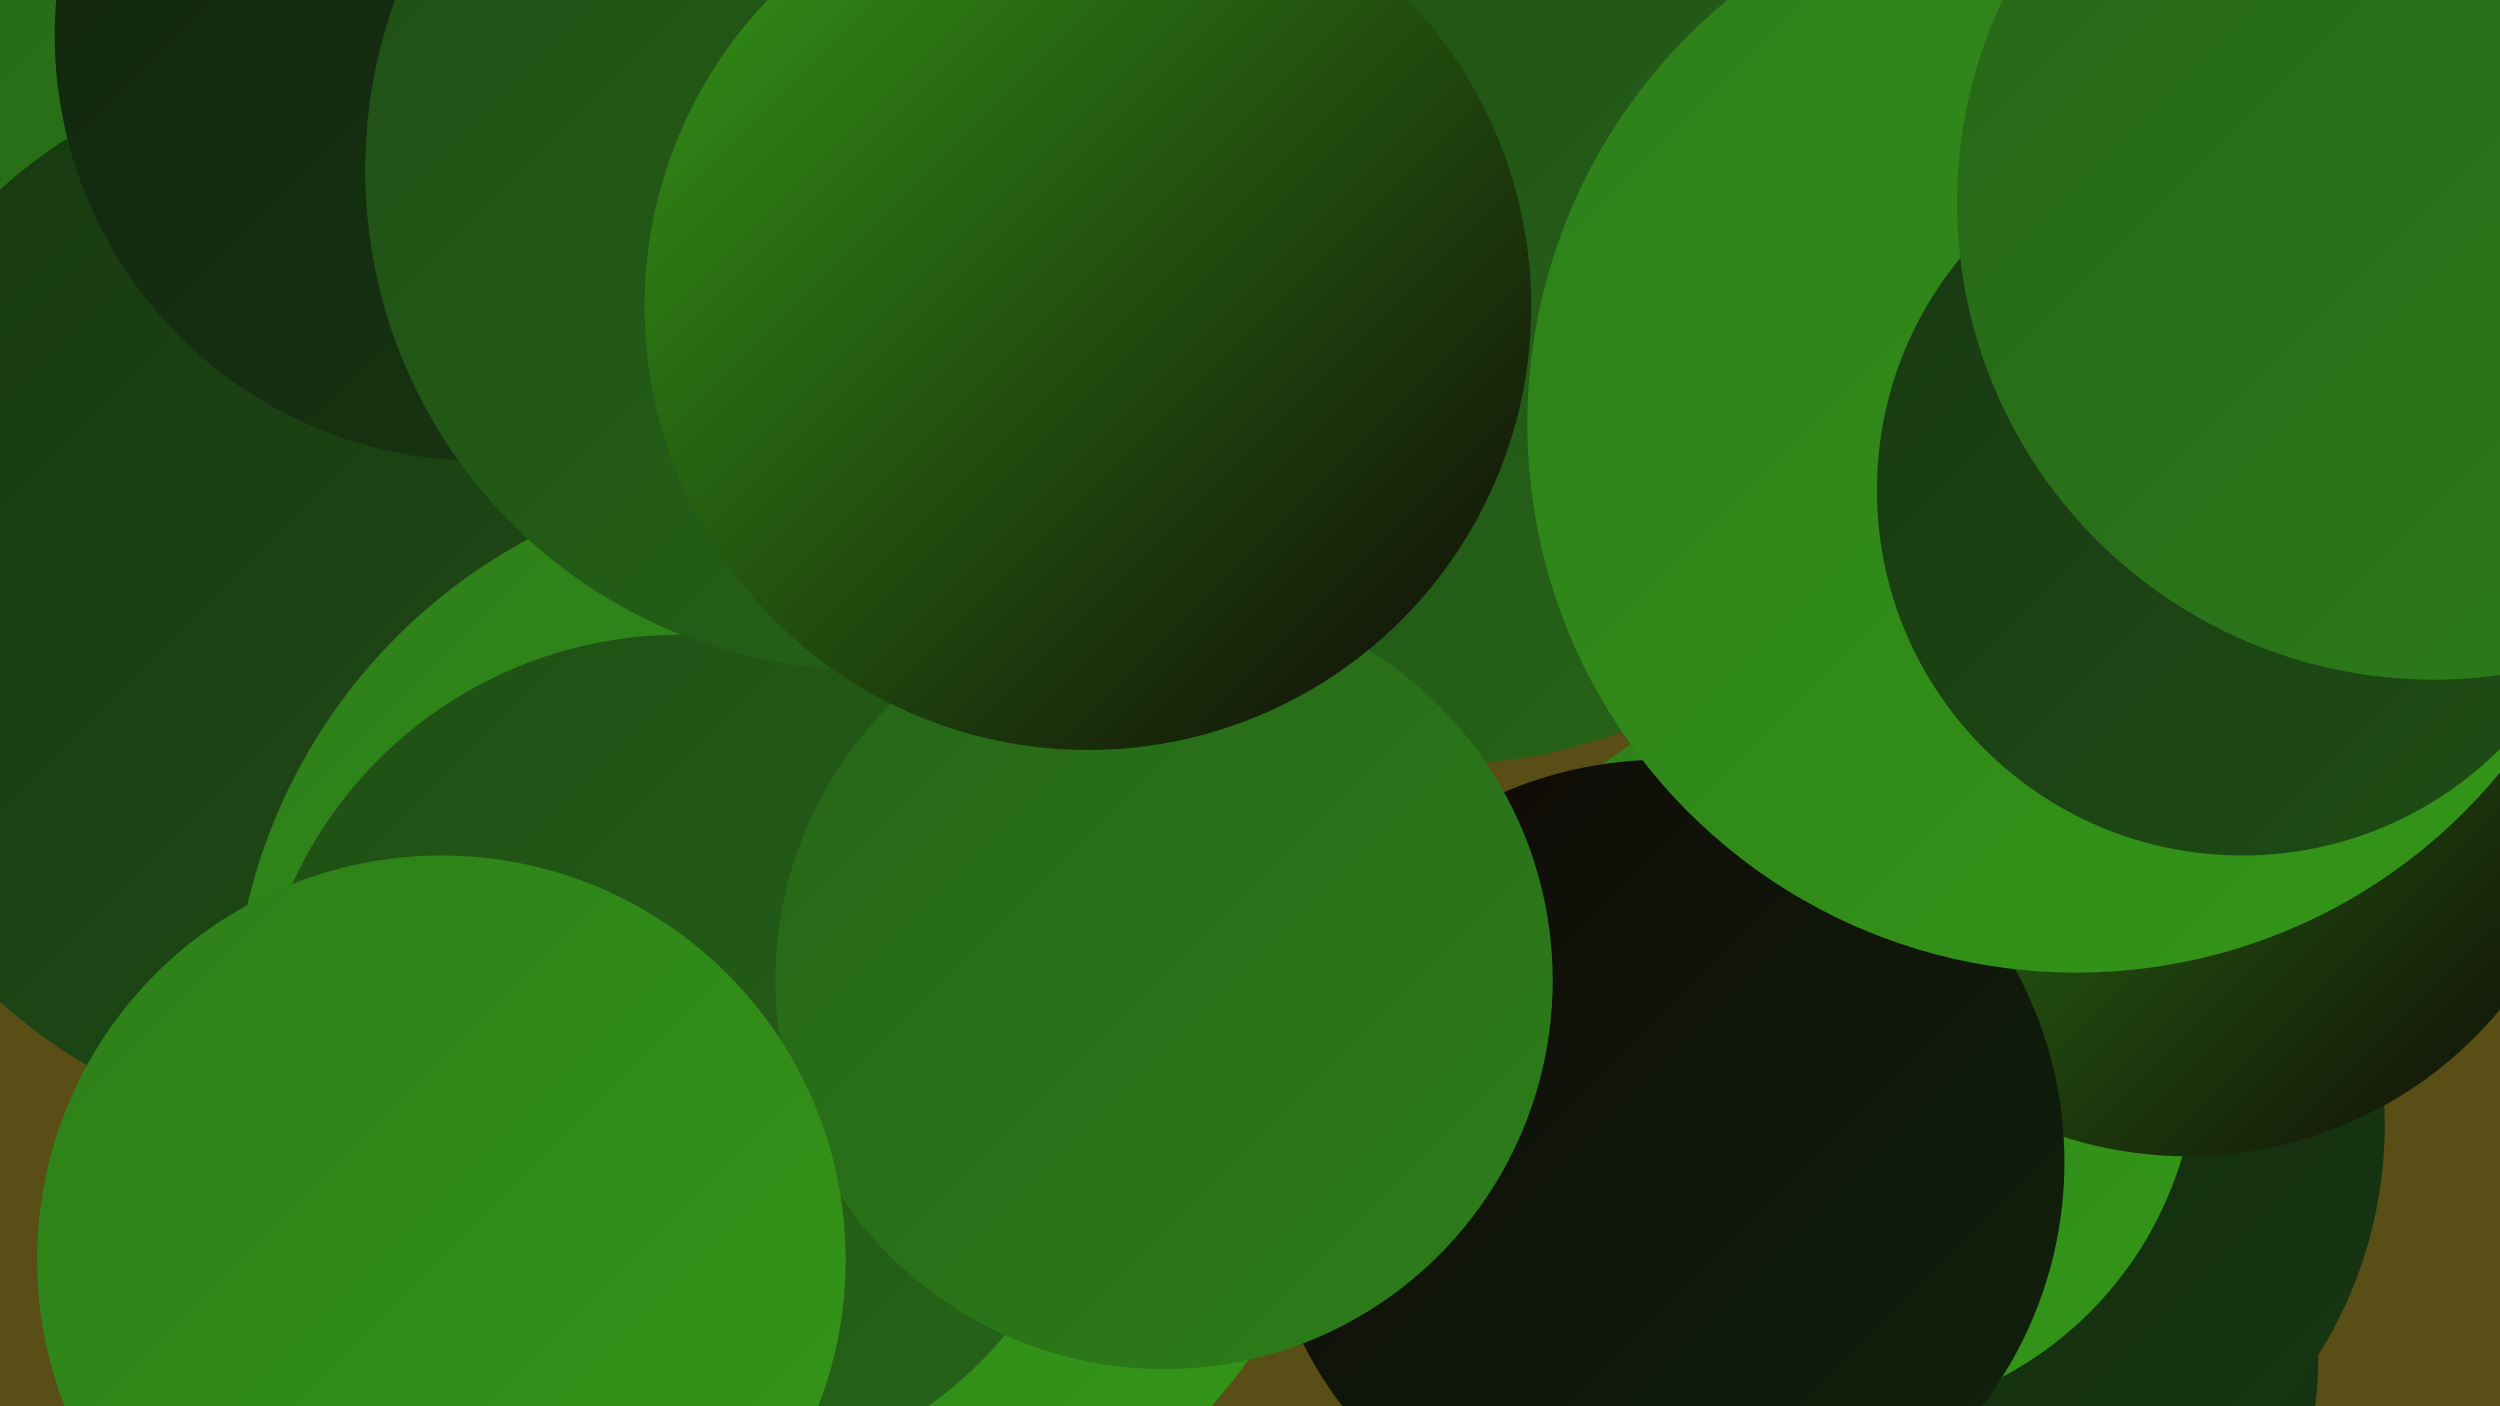 <?xml version="1.0" encoding="UTF-8"?><svg width="1280" height="720" xmlns="http://www.w3.org/2000/svg"><defs><linearGradient id="grad0" x1="0%" y1="0%" x2="100%" y2="100%"><stop offset="0%" style="stop-color:#100806;stop-opacity:1" /><stop offset="100%" style="stop-color:#10240d;stop-opacity:1" /></linearGradient><linearGradient id="grad1" x1="0%" y1="0%" x2="100%" y2="100%"><stop offset="0%" style="stop-color:#10240d;stop-opacity:1" /><stop offset="100%" style="stop-color:#183812;stop-opacity:1" /></linearGradient><linearGradient id="grad2" x1="0%" y1="0%" x2="100%" y2="100%"><stop offset="0%" style="stop-color:#183812;stop-opacity:1" /><stop offset="100%" style="stop-color:#1f4e15;stop-opacity:1" /></linearGradient><linearGradient id="grad3" x1="0%" y1="0%" x2="100%" y2="100%"><stop offset="0%" style="stop-color:#1f4e15;stop-opacity:1" /><stop offset="100%" style="stop-color:#266518;stop-opacity:1" /></linearGradient><linearGradient id="grad4" x1="0%" y1="0%" x2="100%" y2="100%"><stop offset="0%" style="stop-color:#266518;stop-opacity:1" /><stop offset="100%" style="stop-color:#2d7e19;stop-opacity:1" /></linearGradient><linearGradient id="grad5" x1="0%" y1="0%" x2="100%" y2="100%"><stop offset="0%" style="stop-color:#2d7e19;stop-opacity:1" /><stop offset="100%" style="stop-color:#349718;stop-opacity:1" /></linearGradient><linearGradient id="grad6" x1="0%" y1="0%" x2="100%" y2="100%"><stop offset="0%" style="stop-color:#349718;stop-opacity:1" /><stop offset="100%" style="stop-color:#100806;stop-opacity:1" /></linearGradient></defs><rect width="1280" height="720" fill="#5a4e17" /><circle cx="18" cy="256" r="238" fill="url(#grad2)" /><circle cx="109" cy="77" r="252" fill="url(#grad4)" /><circle cx="186" cy="305" r="279" fill="url(#grad2)" /><circle cx="975" cy="694" r="212" fill="url(#grad1)" /><circle cx="1000" cy="576" r="221" fill="url(#grad1)" /><circle cx="937" cy="539" r="188" fill="url(#grad5)" /><circle cx="1178" cy="177" r="232" fill="url(#grad5)" /><circle cx="1120" cy="384" r="208" fill="url(#grad6)" /><circle cx="406" cy="529" r="287" fill="url(#grad5)" /><circle cx="741" cy="139" r="252" fill="url(#grad3)" /><circle cx="348" cy="543" r="218" fill="url(#grad3)" /><circle cx="851" cy="595" r="206" fill="url(#grad0)" /><circle cx="1063" cy="217" r="281" fill="url(#grad5)" /><circle cx="246" cy="18" r="218" fill="url(#grad1)" /><circle cx="596" cy="502" r="199" fill="url(#grad4)" /><circle cx="1148" cy="251" r="187" fill="url(#grad2)" /><circle cx="226" cy="645" r="207" fill="url(#grad5)" /><circle cx="443" cy="87" r="256" fill="url(#grad3)" /><circle cx="557" cy="157" r="227" fill="url(#grad6)" /><circle cx="1246" cy="104" r="244" fill="url(#grad4)" /></svg>
